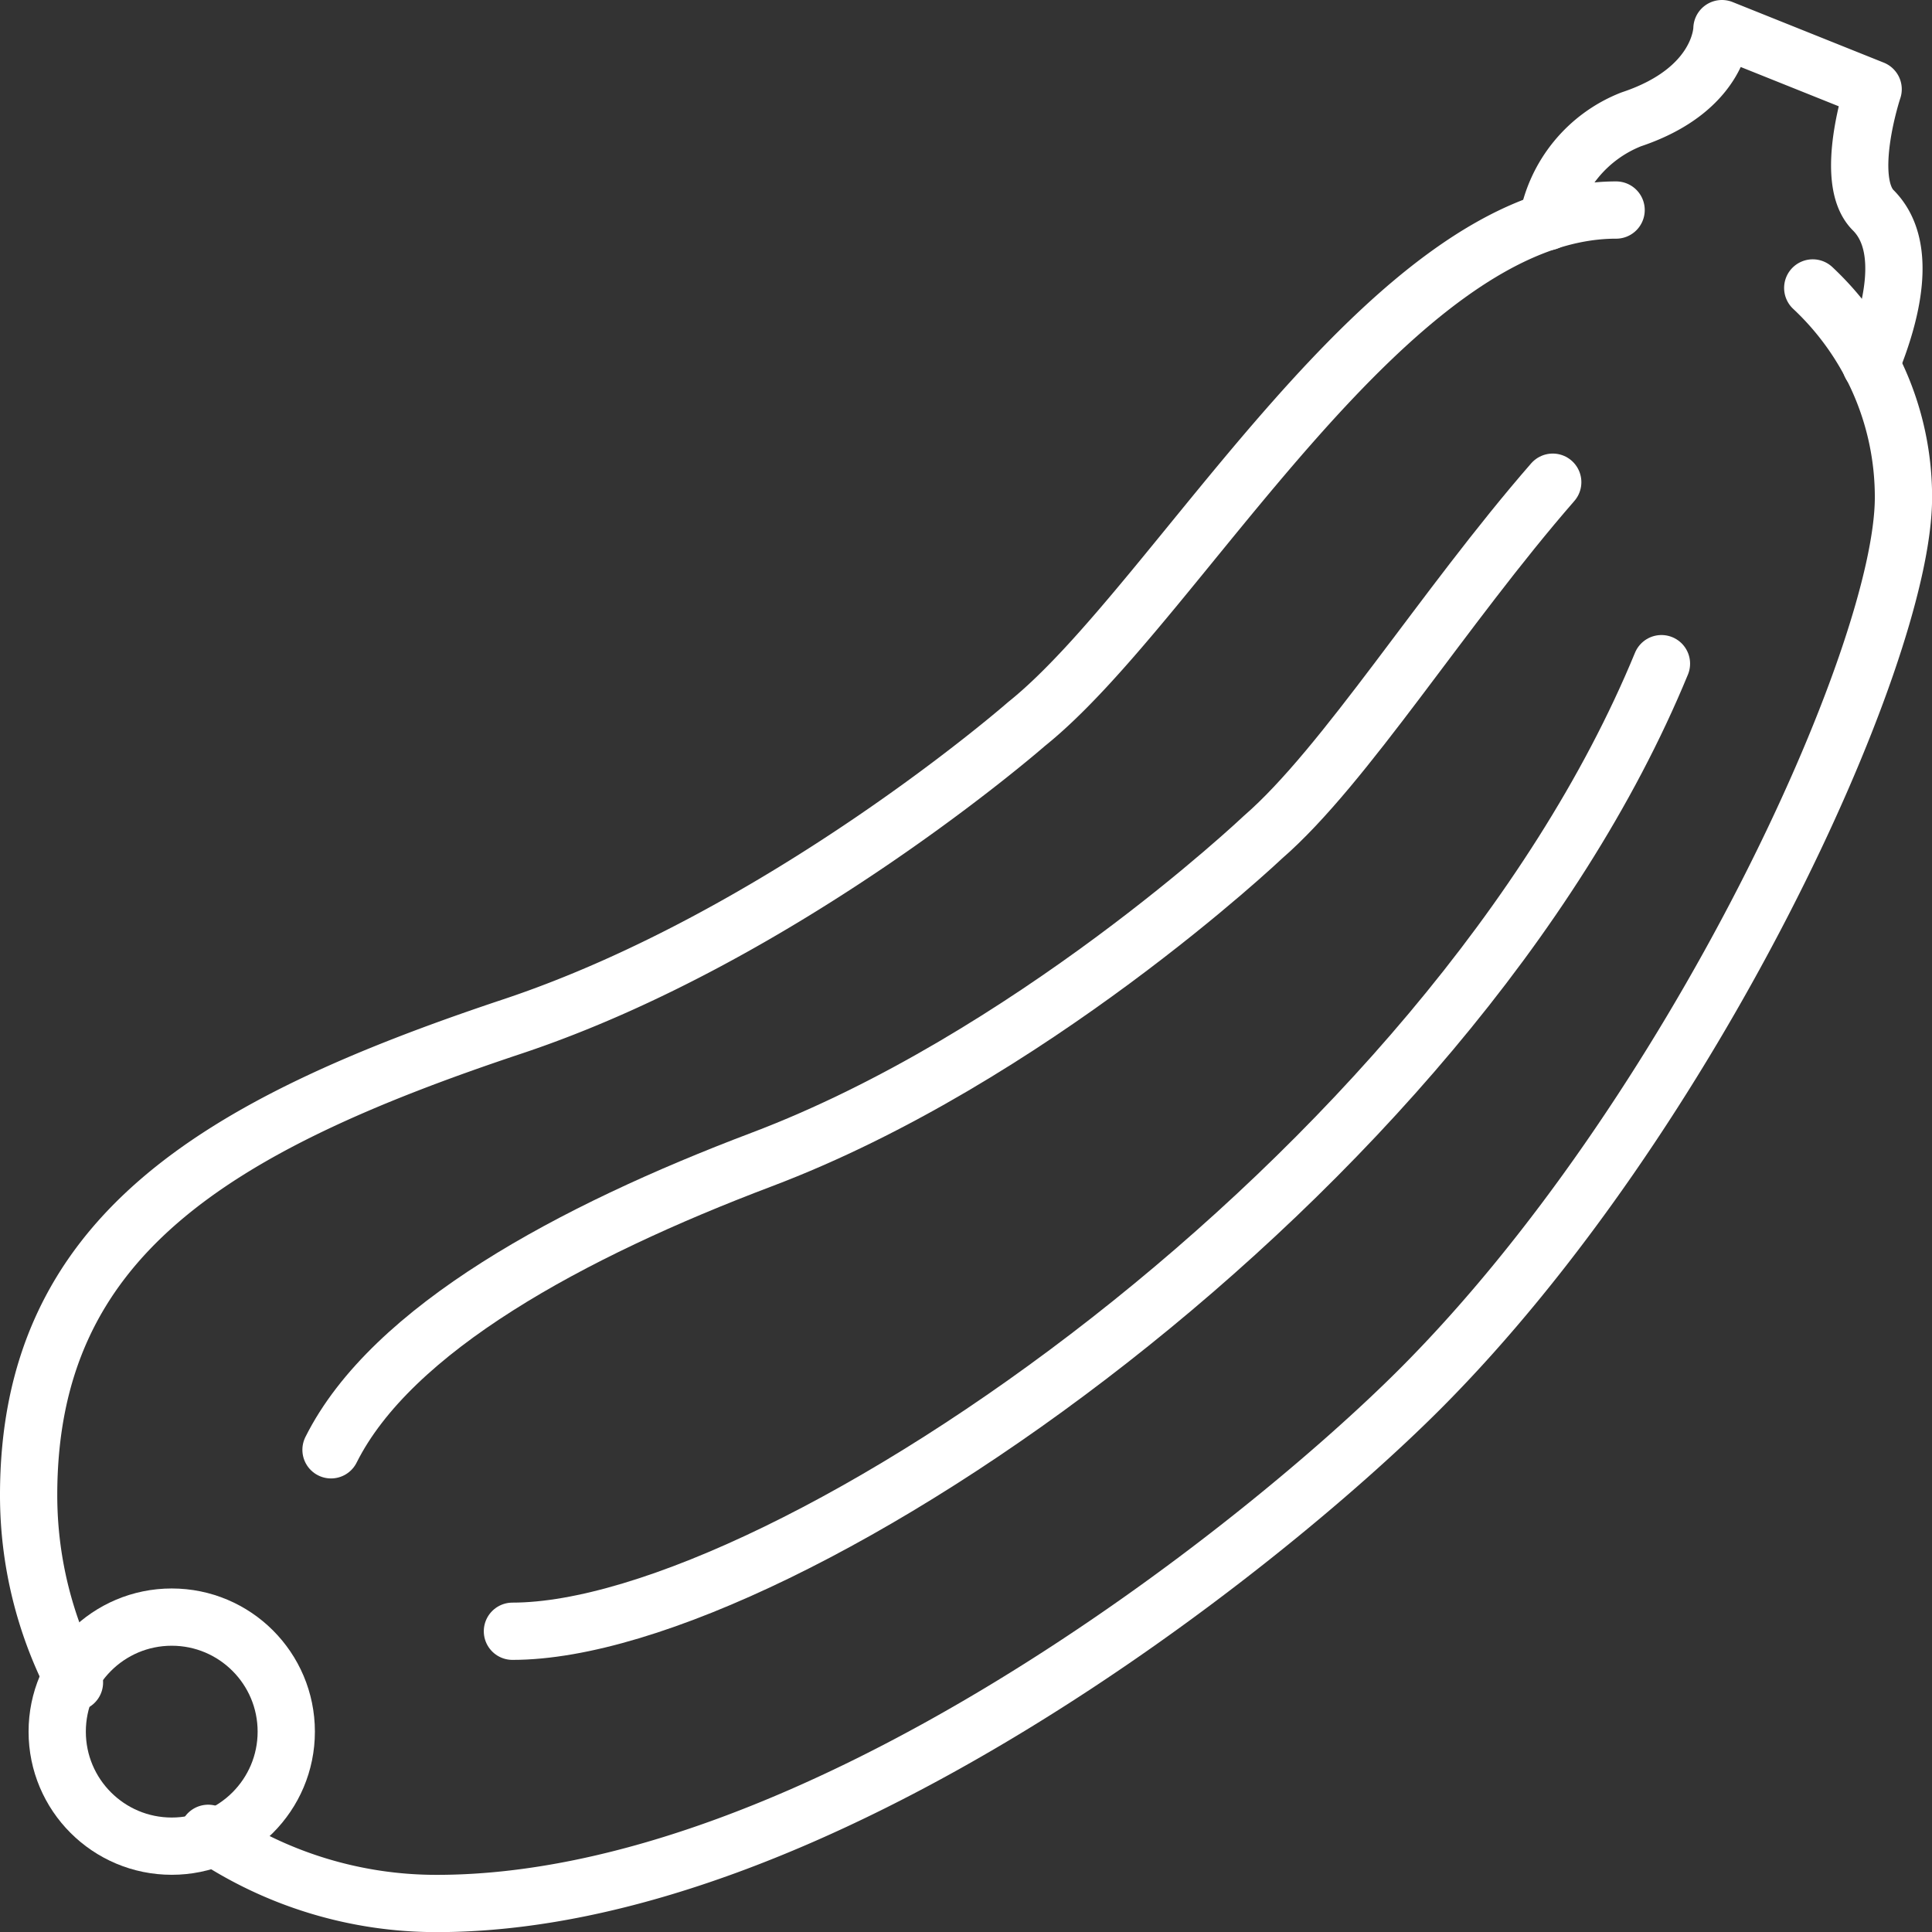 <svg xmlns="http://www.w3.org/2000/svg" width="67.477" height="67.477" viewBox="0 0 67.477 67.477"><rect x="0" y="0" width="67.477" height="67.477" fill="#333333" stroke="none"/><defs><style>.a{fill:none;stroke:#fff;stroke-linecap:round;stroke-linejoin:round;stroke-width:2px;}</style></defs><g transform="translate(-67 -415)"><path class="a" d="M120.67,431c-3.839,4.406-7.25,9.907-10.115,12.393,0,0-8.149,7.723-17.519,11.266C86.391,457.173,80.112,460.57,78,464.795" transform="translate(0.561 0.841)"/><path class="a" d="M129.523,427.74c.712-1.725,1.351-4.135.081-5.4-1.056-1.056,0-4.224,0-4.224L124.324,416s0,2.112-3.168,3.168a4.729,4.729,0,0,0-2.927,3.577" transform="translate(2.817 0)"/><path class="a" d="M84,470.795c9.5,0,32.738-15.841,40.131-33.794" transform="translate(0.897 1.178)"/><path class="a" d="M123.444,422c-7.921,0-15.313,13.729-20.594,17.953,0,0-8.449,7.393-17.953,10.561C74.437,454,68,457.907,68,466.883a14.17,14.17,0,0,0,1.6,6.544" transform="translate(0 0.336)"/><path class="a" d="M73.938,478.55A14.186,14.186,0,0,0,81.924,481c13.2,0,28.755-12.386,34.323-17.953,9.5-9.5,16.9-25.613,16.9-31.154a10,10,0,0,0-3.168-7.317" transform="translate(0.333 0.481)"/><circle class="a" cx="4" cy="4" r="4" transform="translate(68.998 471.479)"/></g></svg>
